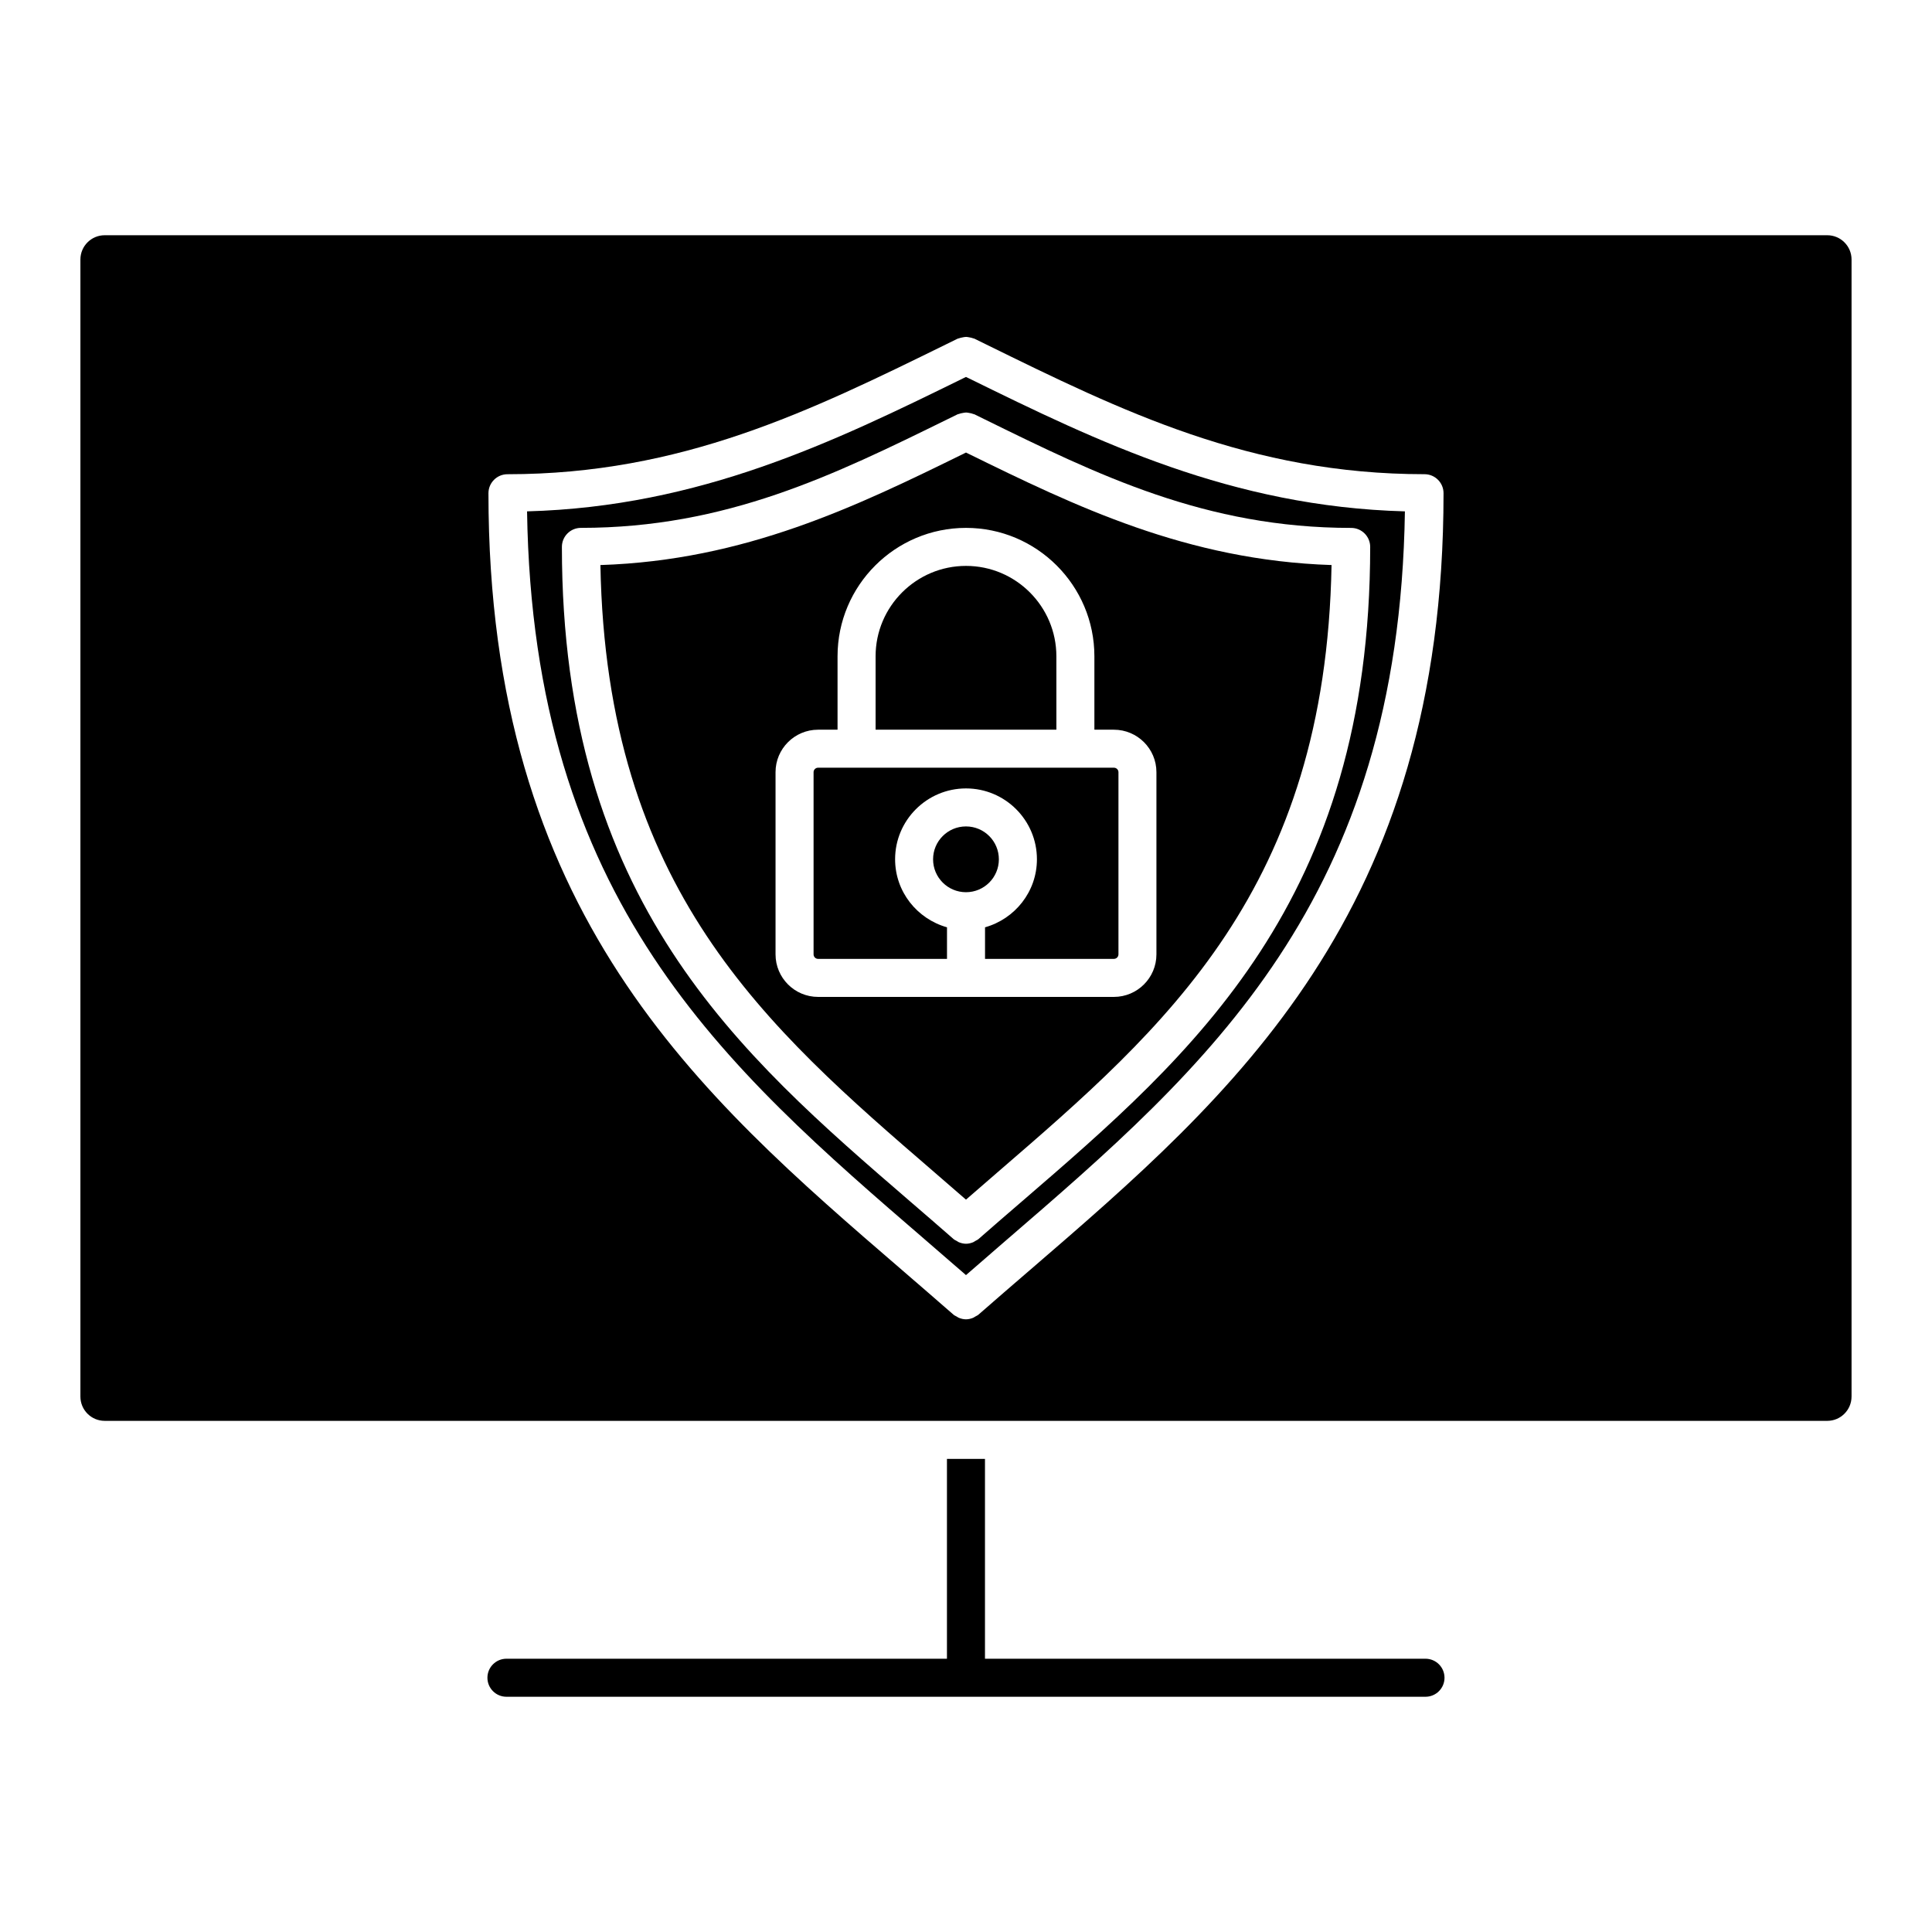 <?xml version="1.0" encoding="UTF-8"?>
<!-- Uploaded to: ICON Repo, www.iconrepo.com, Generator: ICON Repo Mixer Tools -->
<svg fill="#000000" width="800px" height="800px" version="1.1" viewBox="144 144 512 512" xmlns="http://www.w3.org/2000/svg">
 <g>
  <path d="m439.2 347.45h-78.395c-0.656 0-1.199 0.535-1.199 1.18v48.285c0 0.664 0.535 1.199 1.199 1.199l34.16-0.004v-8.363c-7.91-2.227-13.754-9.422-13.754-18.035 0-10.348 8.434-18.773 18.793-18.773s18.793 8.422 18.793 18.773c0 8.605-5.844 15.809-13.754 18.035v8.363h34.16c0.656 0 1.199-0.535 1.199-1.199v-48.285c-0.004-0.645-0.547-1.176-1.203-1.176z"/>
  <path d="m400.31 264.08-0.312-0.152-0.344 0.172c-28.598 14.055-58.23 28.406-96.539 29.645 1.562 85.738 43.82 122.39 88.629 161.02 2.75 2.367 5.5 4.766 8.254 7.152 2.75-2.387 5.5-4.785 8.254-7.164 44.797-38.633 87.059-75.277 88.621-161.01-38.305-1.246-67.949-15.605-96.562-29.66zm38.883 144.11h-78.395c-6.219 0-11.273-5.059-11.273-11.273v-48.285c0-6.207 5.059-11.254 11.273-11.254h5.16v-19.445c0-18.773 15.266-34.039 34.039-34.039 18.762 0 34.027 15.266 34.027 34.039v19.445h5.168c6.219 0 11.273 5.047 11.273 11.254v48.285c0 6.223-5.059 11.273-11.273 11.273z"/>
  <path d="m408.71 371.73c0 4.812-3.902 8.715-8.715 8.715-4.816 0-8.719-3.902-8.719-8.715 0-4.816 3.902-8.719 8.719-8.719 4.812 0 8.715 3.902 8.715 8.719"/>
  <path d="m423.95 317.93c0-13.211-10.742-23.961-23.949-23.961-13.211 0-23.961 10.75-23.961 23.961v19.445h47.914z"/>
  <path d="m634.68 514.11v-301.34c0-3.547-2.883-6.43-6.43-6.43h-456.51c-3.547 0-6.43 2.883-6.43 6.43v301.34c0 3.547 2.883 6.43 6.43 6.43h456.52c3.535-0.004 6.418-2.887 6.418-6.43zm-217.69-33.574c-4.555 3.93-9.129 7.859-13.672 11.848-0.262 0.23-0.586 0.352-0.875 0.523-0.191 0.109-0.352 0.242-0.555 0.324-0.613 0.25-1.25 0.402-1.895 0.402s-1.281-0.152-1.895-0.402c-0.203-0.082-0.363-0.211-0.555-0.324-0.293-0.172-0.613-0.281-0.875-0.523-4.535-3.969-9.09-7.891-13.633-11.82-53.879-46.43-109.59-94.445-109.59-205.85 0-2.781 2.258-5.039 5.039-5.039 46.168 0 80.266-16.758 116.36-34.48l2.934-1.441c0.109-0.051 0.223-0.039 0.332-0.09 0.301-0.121 0.613-0.18 0.926-0.242 0.332-0.059 0.645-0.141 0.988-0.141 0.293 0 0.574 0.07 0.867 0.121 0.352 0.059 0.695 0.133 1.027 0.262 0.102 0.039 0.211 0.031 0.301 0.082l2.934 1.441c36.094 17.734 70.191 34.48 116.36 34.48 2.781 0 5.039 2.258 5.039 5.039-0.012 111.41-55.715 159.41-109.56 205.83z"/>
  <path d="m400.7 244.24-0.707-0.344-0.707 0.344c-34.23 16.816-69.695 34.027-115.61 35.277 1.562 103.22 52.234 147.12 105.94 193.41 3.457 2.984 6.922 5.984 10.379 8.988 3.465-3.012 6.934-6.027 10.41-9.027 53.695-46.281 104.34-90.152 105.91-193.37-45.914-1.254-81.383-18.457-115.61-35.281zm14.129 218.14c-3.84 3.305-7.688 6.621-11.508 9.977-0.262 0.23-0.586 0.352-0.875 0.523-0.191 0.109-0.344 0.242-0.543 0.324-0.613 0.25-1.25 0.402-1.895 0.402s-1.281-0.152-1.895-0.402c-0.203-0.082-0.352-0.211-0.543-0.324-0.301-0.172-0.613-0.281-0.875-0.523-3.82-3.356-7.668-6.66-11.508-9.977-45.363-39.117-92.277-79.562-92.277-173.45 0-2.781 2.258-5.039 5.039-5.039 38.562 0 67.086-14.016 97.277-28.848l2.57-1.258c0.102-0.051 0.211-0.039 0.324-0.082 0.312-0.133 0.625-0.191 0.957-0.25 0.324-0.059 0.637-0.133 0.969-0.133 0.281 0 0.562 0.07 0.848 0.121 0.363 0.059 0.715 0.133 1.059 0.281 0.09 0.039 0.191 0.031 0.281 0.07l2.539 1.25c30.207 14.844 58.746 28.859 97.305 28.859 2.781 0 5.039 2.258 5.039 5.039-0.023 93.891-46.926 134.34-92.289 173.44z"/>
  <path d="m521.78 583.58h-116.75v-52.961h-10.078v52.961h-116.74c-2.781 0-5.039 2.258-5.039 5.039s2.258 5.039 5.039 5.039h243.56c2.781 0 5.039-2.258 5.039-5.039-0.004-2.785-2.262-5.039-5.039-5.039z"/>
 </g>
</svg>